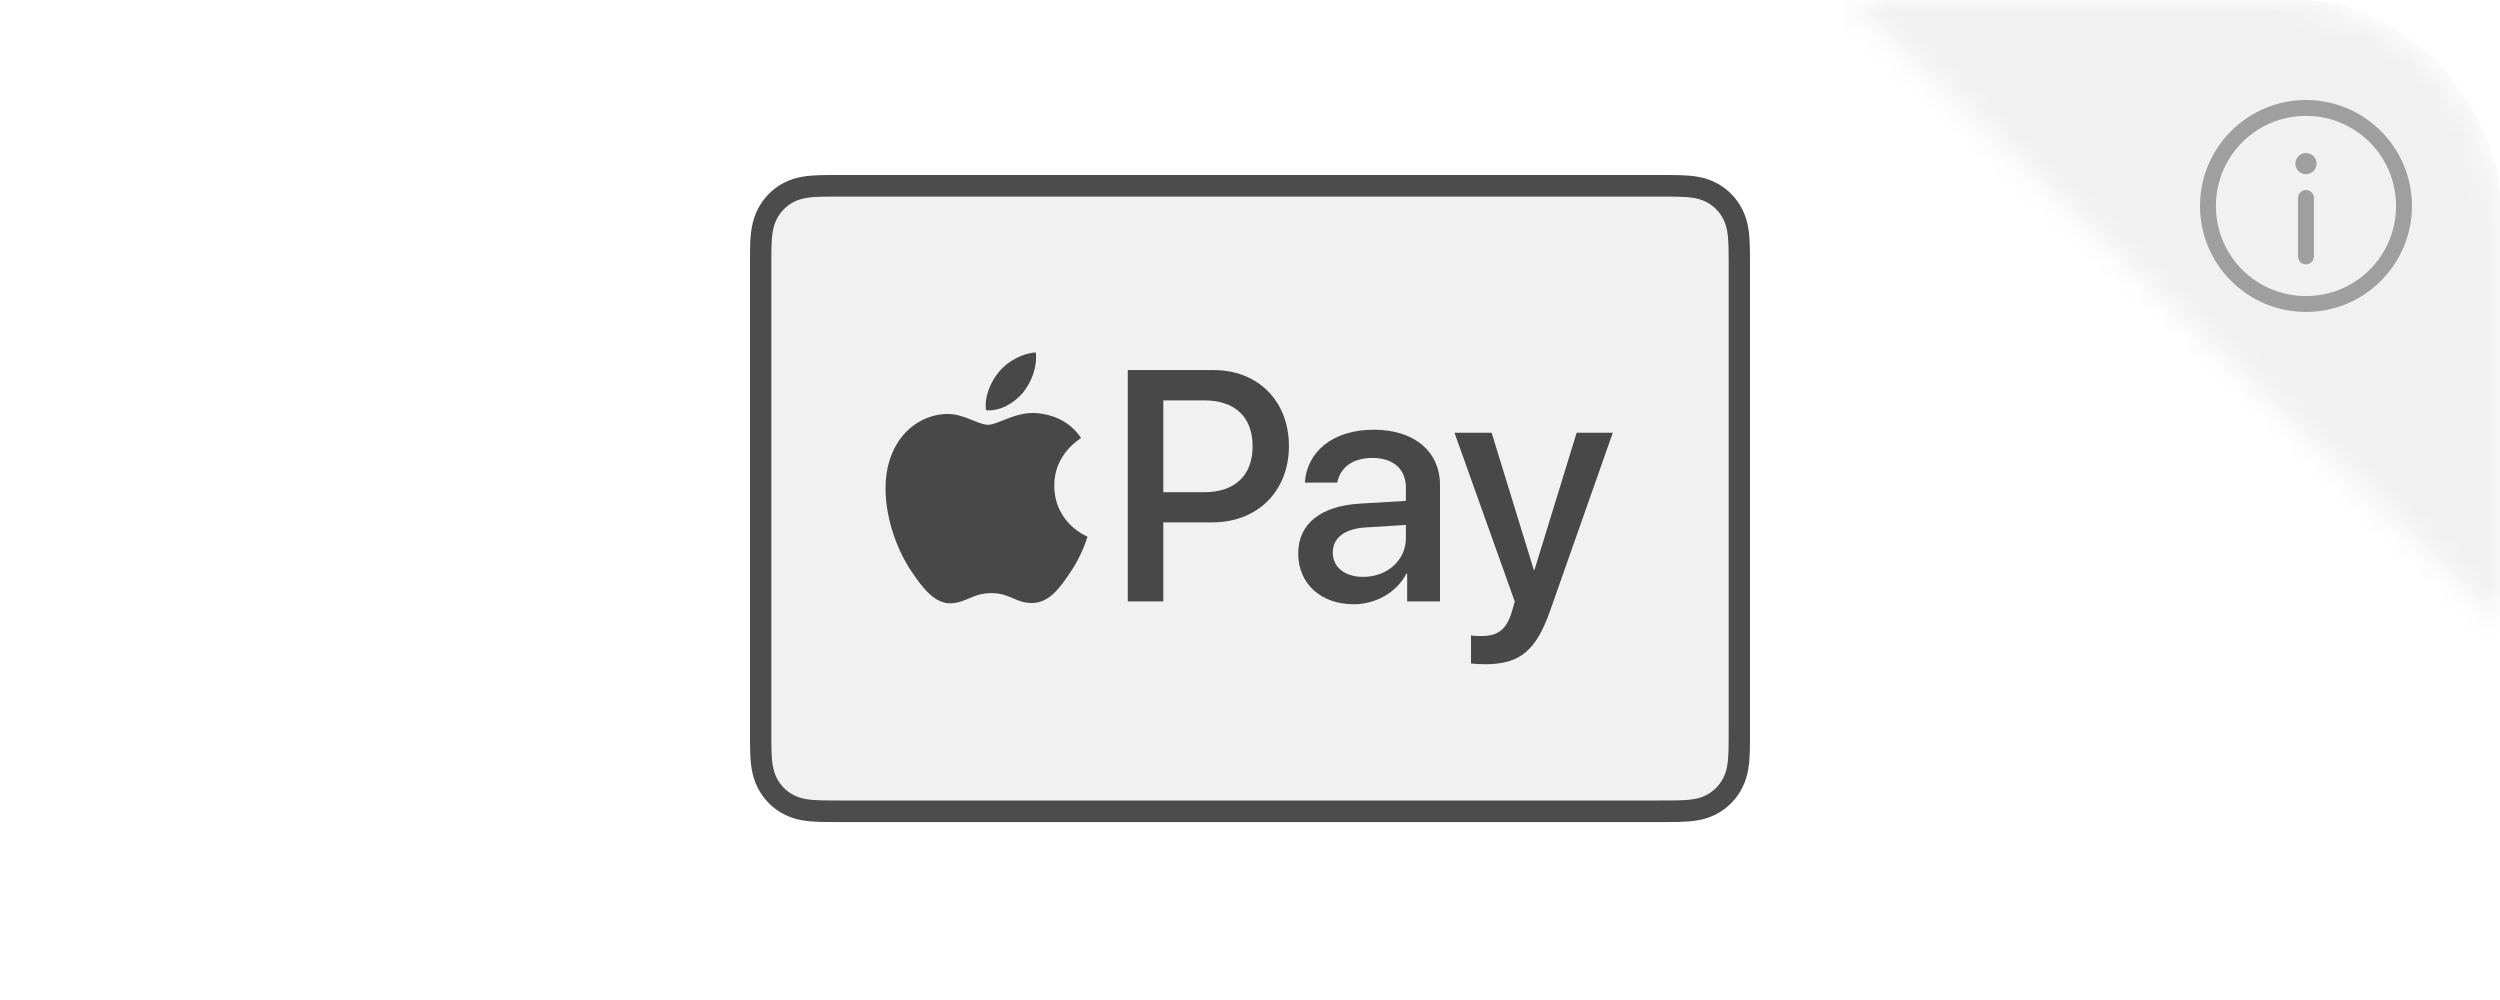 <svg width="100" height="40" viewBox="0 0 100 40" fill="none" xmlns="http://www.w3.org/2000/svg">
<g clip-path="url(#clip0_4094_57573)">
<g clip-path="url(#clip1_4094_57573)">
<path d="M66.418 7H33.582C33.445 7 33.308 7 33.172 7.001C33.056 7.002 32.941 7.003 32.826 7.006C32.575 7.013 32.322 7.028 32.074 7.073C31.822 7.119 31.588 7.194 31.359 7.311C31.134 7.427 30.928 7.578 30.75 7.758C30.572 7.939 30.422 8.146 30.308 8.374C30.191 8.605 30.117 8.842 30.072 9.097C30.027 9.347 30.012 9.603 30.006 9.857C30.003 9.973 30.001 10.09 30.001 10.206C30 10.344 30 10.482 30 10.621V29.262C30 29.4 30 29.538 30.001 29.677C30.001 29.793 30.003 29.909 30.006 30.026C30.012 30.279 30.027 30.535 30.072 30.786C30.117 31.041 30.191 31.277 30.308 31.509C30.422 31.736 30.572 31.944 30.75 32.124C30.928 32.305 31.134 32.456 31.359 32.571C31.588 32.689 31.822 32.764 32.074 32.81C32.322 32.854 32.575 32.87 32.826 32.877C32.941 32.879 33.056 32.881 33.172 32.881C33.308 32.882 33.445 32.882 33.582 32.882H66.418C66.554 32.882 66.691 32.882 66.828 32.881C66.943 32.881 67.058 32.879 67.174 32.877C67.424 32.87 67.677 32.854 67.926 32.81C68.178 32.764 68.412 32.689 68.641 32.571C68.866 32.456 69.071 32.305 69.25 32.124C69.428 31.944 69.578 31.736 69.692 31.509C69.809 31.277 69.883 31.041 69.927 30.786C69.972 30.535 69.987 30.279 69.994 30.026C69.997 29.909 69.998 29.793 69.999 29.677C70 29.538 70 29.4 70 29.262V10.621C70 10.482 70 10.344 69.999 10.206C69.998 10.09 69.997 9.973 69.994 9.857C69.987 9.603 69.972 9.347 69.927 9.097C69.883 8.842 69.809 8.605 69.692 8.374C69.578 8.146 69.428 7.939 69.25 7.758C69.071 7.578 68.866 7.427 68.641 7.311C68.412 7.194 68.178 7.119 67.926 7.073C67.677 7.028 67.424 7.013 67.174 7.006C67.058 7.003 66.943 7.002 66.828 7.001C66.691 7 66.554 7 66.418 7Z" fill="black" fill-opacity="0.7"/>
<path d="M66.418 7.863L66.822 7.864C66.931 7.864 67.041 7.866 67.151 7.869C67.342 7.874 67.566 7.884 67.775 7.922C67.956 7.955 68.108 8.005 68.254 8.08C68.398 8.155 68.531 8.252 68.646 8.368C68.761 8.485 68.858 8.619 68.932 8.766C69.006 8.913 69.055 9.066 69.088 9.25C69.125 9.459 69.135 9.686 69.141 9.88C69.144 9.99 69.145 10.1 69.145 10.213C69.147 10.349 69.147 10.485 69.147 10.621V29.262C69.147 29.398 69.147 29.534 69.145 29.673C69.145 29.783 69.144 29.892 69.141 30.003C69.135 30.197 69.125 30.424 69.087 30.635C69.055 30.817 69.006 30.97 68.931 31.117C68.858 31.264 68.761 31.398 68.646 31.514C68.53 31.631 68.399 31.728 68.253 31.803C68.108 31.878 67.956 31.928 67.776 31.96C67.563 31.999 67.33 32.009 67.154 32.014C67.044 32.017 66.934 32.018 66.821 32.019C66.687 32.02 66.552 32.02 66.418 32.02H33.582C33.58 32.02 33.579 32.02 33.577 32.02C33.444 32.02 33.311 32.02 33.176 32.019C33.066 32.018 32.956 32.017 32.849 32.014C32.67 32.009 32.436 31.999 32.225 31.961C32.044 31.928 31.892 31.878 31.745 31.802C31.601 31.728 31.469 31.631 31.353 31.514C31.238 31.398 31.142 31.264 31.068 31.117C30.994 30.97 30.945 30.817 30.912 30.632C30.875 30.422 30.864 30.196 30.859 30.003C30.856 29.892 30.855 29.782 30.854 29.672L30.854 29.348L30.854 29.262V10.621L30.854 10.535L30.854 10.212C30.855 10.101 30.856 9.991 30.859 9.88C30.864 9.687 30.875 9.461 30.913 9.249C30.945 9.066 30.994 8.912 31.069 8.765C31.142 8.619 31.238 8.485 31.354 8.368C31.469 8.252 31.601 8.155 31.746 8.08C31.892 8.005 32.044 7.955 32.225 7.922C32.434 7.884 32.658 7.874 32.85 7.869C32.959 7.866 33.068 7.864 33.177 7.864L33.582 7.863H66.418Z" fill="#F1F1F1"/>
<path d="M40.92 15.705C41.262 15.272 41.495 14.691 41.433 14.097C40.932 14.122 40.32 14.431 39.966 14.865C39.648 15.236 39.366 15.841 39.44 16.41C40.003 16.46 40.565 16.126 40.92 15.705Z" fill="black" fill-opacity="0.7"/>
<path d="M41.427 16.522C40.61 16.472 39.915 16.991 39.524 16.991C39.134 16.991 38.536 16.546 37.89 16.558C37.048 16.571 36.268 17.052 35.841 17.817C34.962 19.346 35.609 21.616 36.463 22.862C36.878 23.478 37.377 24.157 38.036 24.133C38.658 24.108 38.902 23.725 39.659 23.725C40.414 23.725 40.634 24.133 41.293 24.12C41.976 24.108 42.403 23.503 42.818 22.887C43.293 22.184 43.488 21.505 43.501 21.468C43.488 21.456 42.183 20.95 42.171 19.433C42.159 18.162 43.196 17.558 43.245 17.52C42.659 16.645 41.744 16.546 41.427 16.522Z" fill="black" fill-opacity="0.7"/>
<path d="M48.544 14.803C50.32 14.803 51.557 16.04 51.557 17.842C51.557 19.65 50.295 20.895 48.499 20.895H46.532V24.056H45.111V14.803L48.544 14.803ZM46.532 19.689H48.163C49.4 19.689 50.104 19.016 50.104 17.849C50.104 16.681 49.4 16.015 48.169 16.015H46.532V19.689Z" fill="black" fill-opacity="0.7"/>
<path d="M51.928 22.139C51.928 20.959 52.823 20.234 54.409 20.144L56.236 20.035V19.516C56.236 18.765 55.735 18.317 54.898 18.317C54.104 18.317 53.609 18.701 53.489 19.304H52.195C52.271 18.086 53.299 17.188 54.948 17.188C56.566 17.188 57.6 18.054 57.6 19.407V24.056H56.287V22.947H56.255C55.868 23.697 55.025 24.171 54.149 24.171C52.842 24.171 51.928 23.351 51.928 22.139ZM56.236 21.529V20.997L54.593 21.1C53.775 21.157 53.311 21.523 53.311 22.1C53.311 22.69 53.794 23.075 54.53 23.075C55.488 23.075 56.236 22.408 56.236 21.529Z" fill="black" fill-opacity="0.7"/>
<path d="M58.84 26.538V25.415C58.942 25.441 59.17 25.441 59.284 25.441C59.919 25.441 60.261 25.172 60.471 24.479C60.471 24.466 60.591 24.069 60.591 24.062L58.18 17.31H59.665L61.353 22.799H61.378L63.066 17.31H64.512L62.012 24.409C61.441 26.044 60.782 26.57 59.398 26.57C59.284 26.57 58.942 26.557 58.84 26.538Z" fill="black" fill-opacity="0.7"/>
</g>
<g filter="url(#filter0_d_4094_57573)">
<mask id="mask0_4094_57573" style="mask-type:alpha" maskUnits="userSpaceOnUse" x="74" y="0" width="26" height="25">
<path d="M74 0H90.957C95.951 0 100 4.049 100 9.043V24.87L85.87 11.304L74 0Z" fill="#D9D9D9"/>
</mask>
<g mask="url(#mask0_4094_57573)">
<rect x="48" y="-7.913" width="84.783" height="54.261" fill="#F1F1F1"/>
<path d="M92.239 4C89.902 4 88 5.902 88 8.239C88 10.577 89.902 12.478 92.239 12.478C94.577 12.478 96.478 10.577 96.478 8.239C96.478 5.902 94.577 4 92.239 4ZM92.239 4.636C94.233 4.636 95.842 6.245 95.842 8.239C95.842 10.233 94.233 11.842 92.239 11.842C90.245 11.842 88.636 10.233 88.636 8.239C88.636 6.245 90.245 4.636 92.239 4.636ZM92.239 6.12C92.127 6.12 92.019 6.164 91.939 6.244C91.86 6.323 91.815 6.431 91.815 6.543C91.815 6.656 91.86 6.764 91.939 6.843C92.019 6.923 92.127 6.967 92.239 6.967C92.352 6.967 92.459 6.923 92.539 6.843C92.618 6.764 92.663 6.656 92.663 6.543C92.663 6.431 92.618 6.323 92.539 6.244C92.459 6.164 92.352 6.12 92.239 6.12ZM92.234 7.599C92.15 7.6 92.07 7.635 92.011 7.695C91.952 7.756 91.92 7.837 91.921 7.921V10.253C91.921 10.295 91.928 10.337 91.944 10.376C91.96 10.415 91.983 10.45 92.013 10.48C92.042 10.511 92.078 10.534 92.116 10.55C92.155 10.567 92.197 10.575 92.239 10.575C92.281 10.575 92.323 10.567 92.362 10.55C92.401 10.534 92.436 10.511 92.466 10.48C92.495 10.45 92.519 10.415 92.534 10.376C92.55 10.337 92.558 10.295 92.557 10.253V7.921C92.558 7.879 92.55 7.836 92.534 7.797C92.518 7.758 92.494 7.722 92.464 7.692C92.434 7.662 92.398 7.638 92.358 7.622C92.319 7.606 92.277 7.598 92.234 7.599Z" fill="#9F9F9F"/>
</g>
</g>
</g>
<defs>
<filter id="filter0_d_4094_57573" x="54.783" y="-19.217" width="64.435" height="63.304" filterUnits="userSpaceOnUse" color-interpolation-filters="sRGB">
<feFlood flood-opacity="0" result="BackgroundImageFix"/>
<feColorMatrix in="SourceAlpha" type="matrix" values="0 0 0 0 0 0 0 0 0 0 0 0 0 0 0 0 0 0 127 0" result="hardAlpha"/>
<feOffset/>
<feGaussianBlur stdDeviation="9.609"/>
<feComposite in2="hardAlpha" operator="out"/>
<feColorMatrix type="matrix" values="0 0 0 0 0 0 0 0 0 0 0 0 0 0 0 0 0 0 0.1 0"/>
<feBlend mode="normal" in2="BackgroundImageFix" result="effect1_dropShadow_4094_57573"/>
<feBlend mode="normal" in="SourceGraphic" in2="effect1_dropShadow_4094_57573" result="shape"/>
</filter>
<clipPath id="clip0_4094_57573">
<rect width="100" height="40" rx="8" fill="white"/>
</clipPath>
<clipPath id="clip1_4094_57573">
<rect width="40" height="25.882" fill="white" transform="translate(30 7)"/>
</clipPath>
</defs>
</svg>
